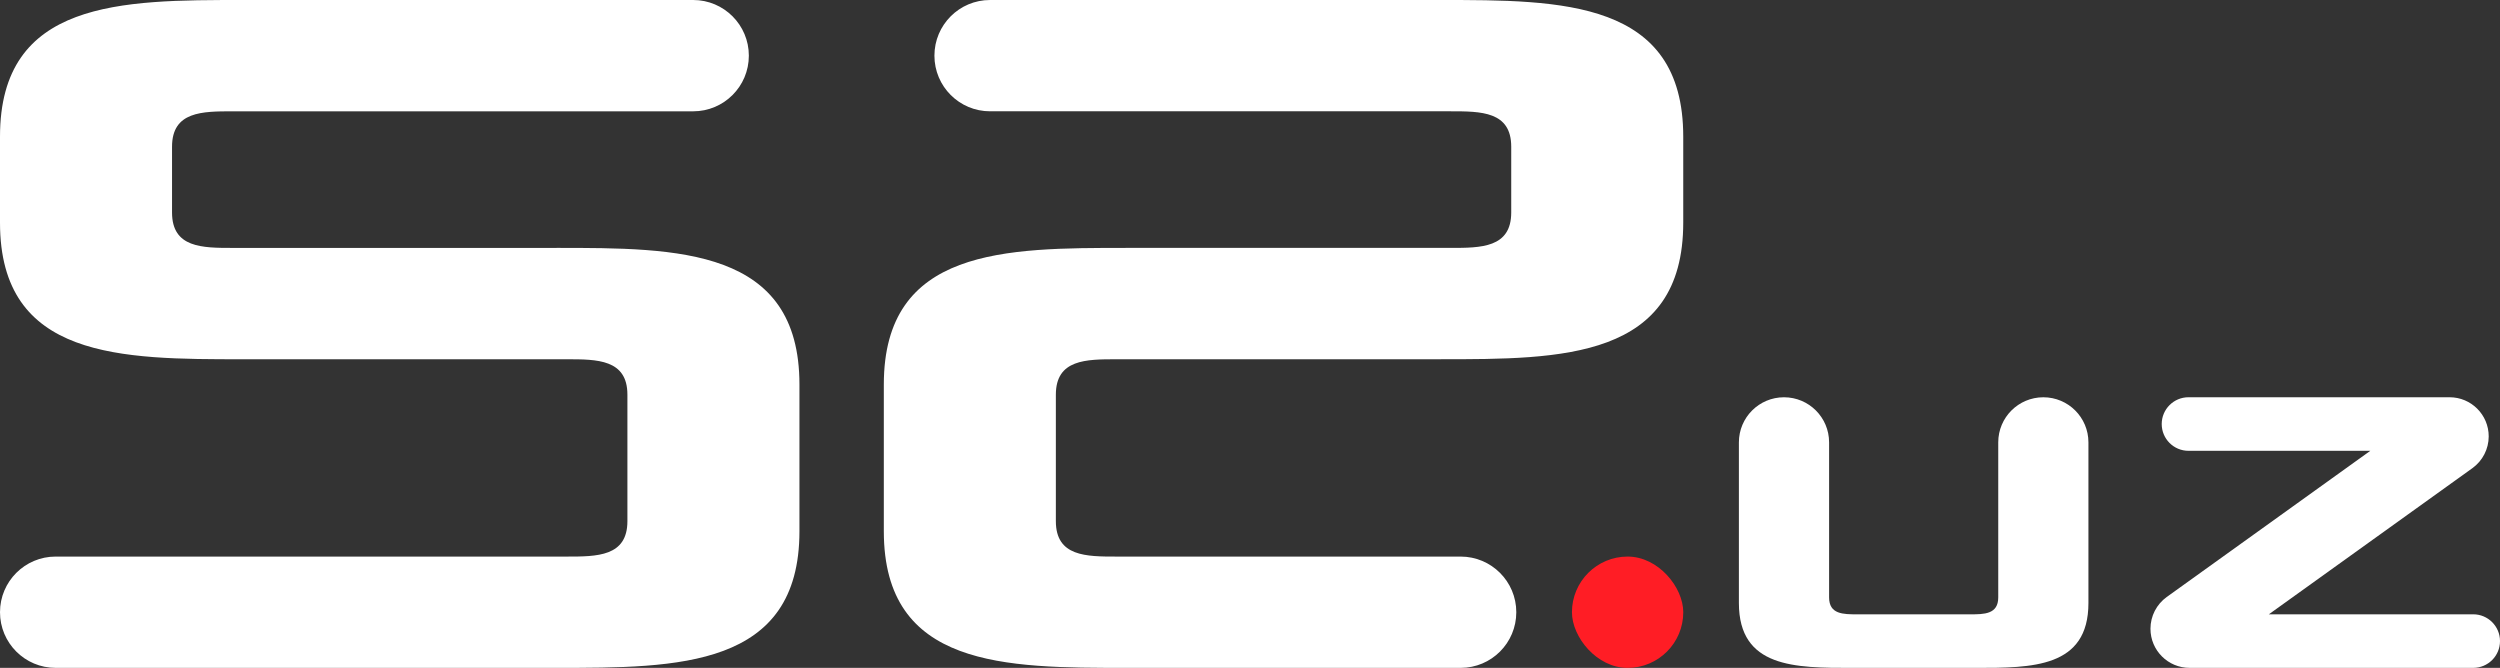 <svg xmlns="http://www.w3.org/2000/svg" id="_&#x421;&#x43B;&#x43E;&#x439;_2" data-name="&#x421;&#x43B;&#x43E;&#x439; 2" viewBox="0 0 1080 288.53"><rect x="0" y="0" width="1080" height="288.53" fill="#333333" stroke="none"/><defs><style>      .cls-1 {        fill: #ff1d25;      }      .cls-1, .cls-2 {        stroke-width: 0px;      }      .cls-2 {        fill: #fff;      }    </style></defs><g id="_&#x421;&#x43B;&#x43E;&#x439;_2-2" data-name="&#x421;&#x43B;&#x43E;&#x439; 2"><g id="S2_black" data-name="S2 black"><g><path class="cls-2" d="M770.69,171.62h0c10.76,0,19.48,8.72,19.48,19.48v66.98c0,7.31,6.09,7.31,12.18,7.31h48.71c6.09,0,12.18,0,12.18-7.31v-66.98c0-10.76,8.72-19.48,19.48-19.48h0c10.76,0,19.48,8.72,19.48,19.48v69.42c0,28.01-24.36,28.01-48.71,28.01h-53.58c-24.35,0-48.71,0-48.71-28.01v-69.42c0-10.76,8.72-19.48,19.48-19.48Z"></path><path class="cls-2" d="M936.04,257.89l87.94-63.14h-78.55c-6.39,0-11.57-5.18-11.57-11.57h0c0-6.39,5.18-11.57,11.57-11.57h112.79c9.33,0,16.9,7.57,16.9,16.9h0c0,5.44-2.62,10.55-7.04,13.73l-87.94,63.14h88.29c6.39,0,11.57,5.18,11.57,11.57h0c0,6.39-5.18,11.57-11.57,11.57h-122.53c-9.33,0-16.9-7.57-16.9-16.9h0c0-5.44,2.62-10.55,7.04-13.73Z"></path></g><rect class="cls-1" x="679.08" y="240.44" width="48.09" height="48.09" rx="24.04" ry="24.04"></rect><path class="cls-2" d="M482.35,155.19h139.89c52.46,0,104.92,0,104.92-59.02v-37.16C727.16,0,674.71,0,622.25,0h-194.54c-13.28,0-24.04,10.76-24.04,24.04h0c0,13.28,10.76,24.04,24.04,24.04h198.91c13.12,0,26.23,0,26.23,15.3v28.41c0,15.3-13.12,15.3-26.23,15.3h-139.89c-52.46,0-104.92,0-104.92,59.02v63.39c0,59.02,52.46,59.02,104.92,59.02h144.27c13.28,0,24.04-10.76,24.04-24.04h0c0-13.28-10.76-24.04-24.04-24.04h-148.64c-13.11,0-26.23,0-26.23-15.3v-54.64c0-15.3,13.12-15.3,26.23-15.3Z"></path><path class="cls-2" d="M240.44,107.1H100.55c-13.12,0-26.23,0-26.23-15.3v-28.41c0-15.3,13.12-15.3,26.23-15.3h198.91c13.28,0,24.04-10.76,24.04-24.04h0C323.5,10.76,312.73,0,299.46,0H104.92C52.46,0,0,0,0,59.02v37.16c0,59.02,52.46,59.02,104.92,59.02h139.89c13.11,0,26.23,0,26.23,15.3v54.64c0,15.3-13.12,15.3-26.23,15.3H24.04c-13.28,0-24.04,10.76-24.04,24.04h0c0,13.28,10.76,24.04,24.04,24.04h216.4c52.46,0,104.92,0,104.92-59.02v-63.39c0-59.02-52.46-59.02-104.92-59.02Z"></path></g></g></svg>